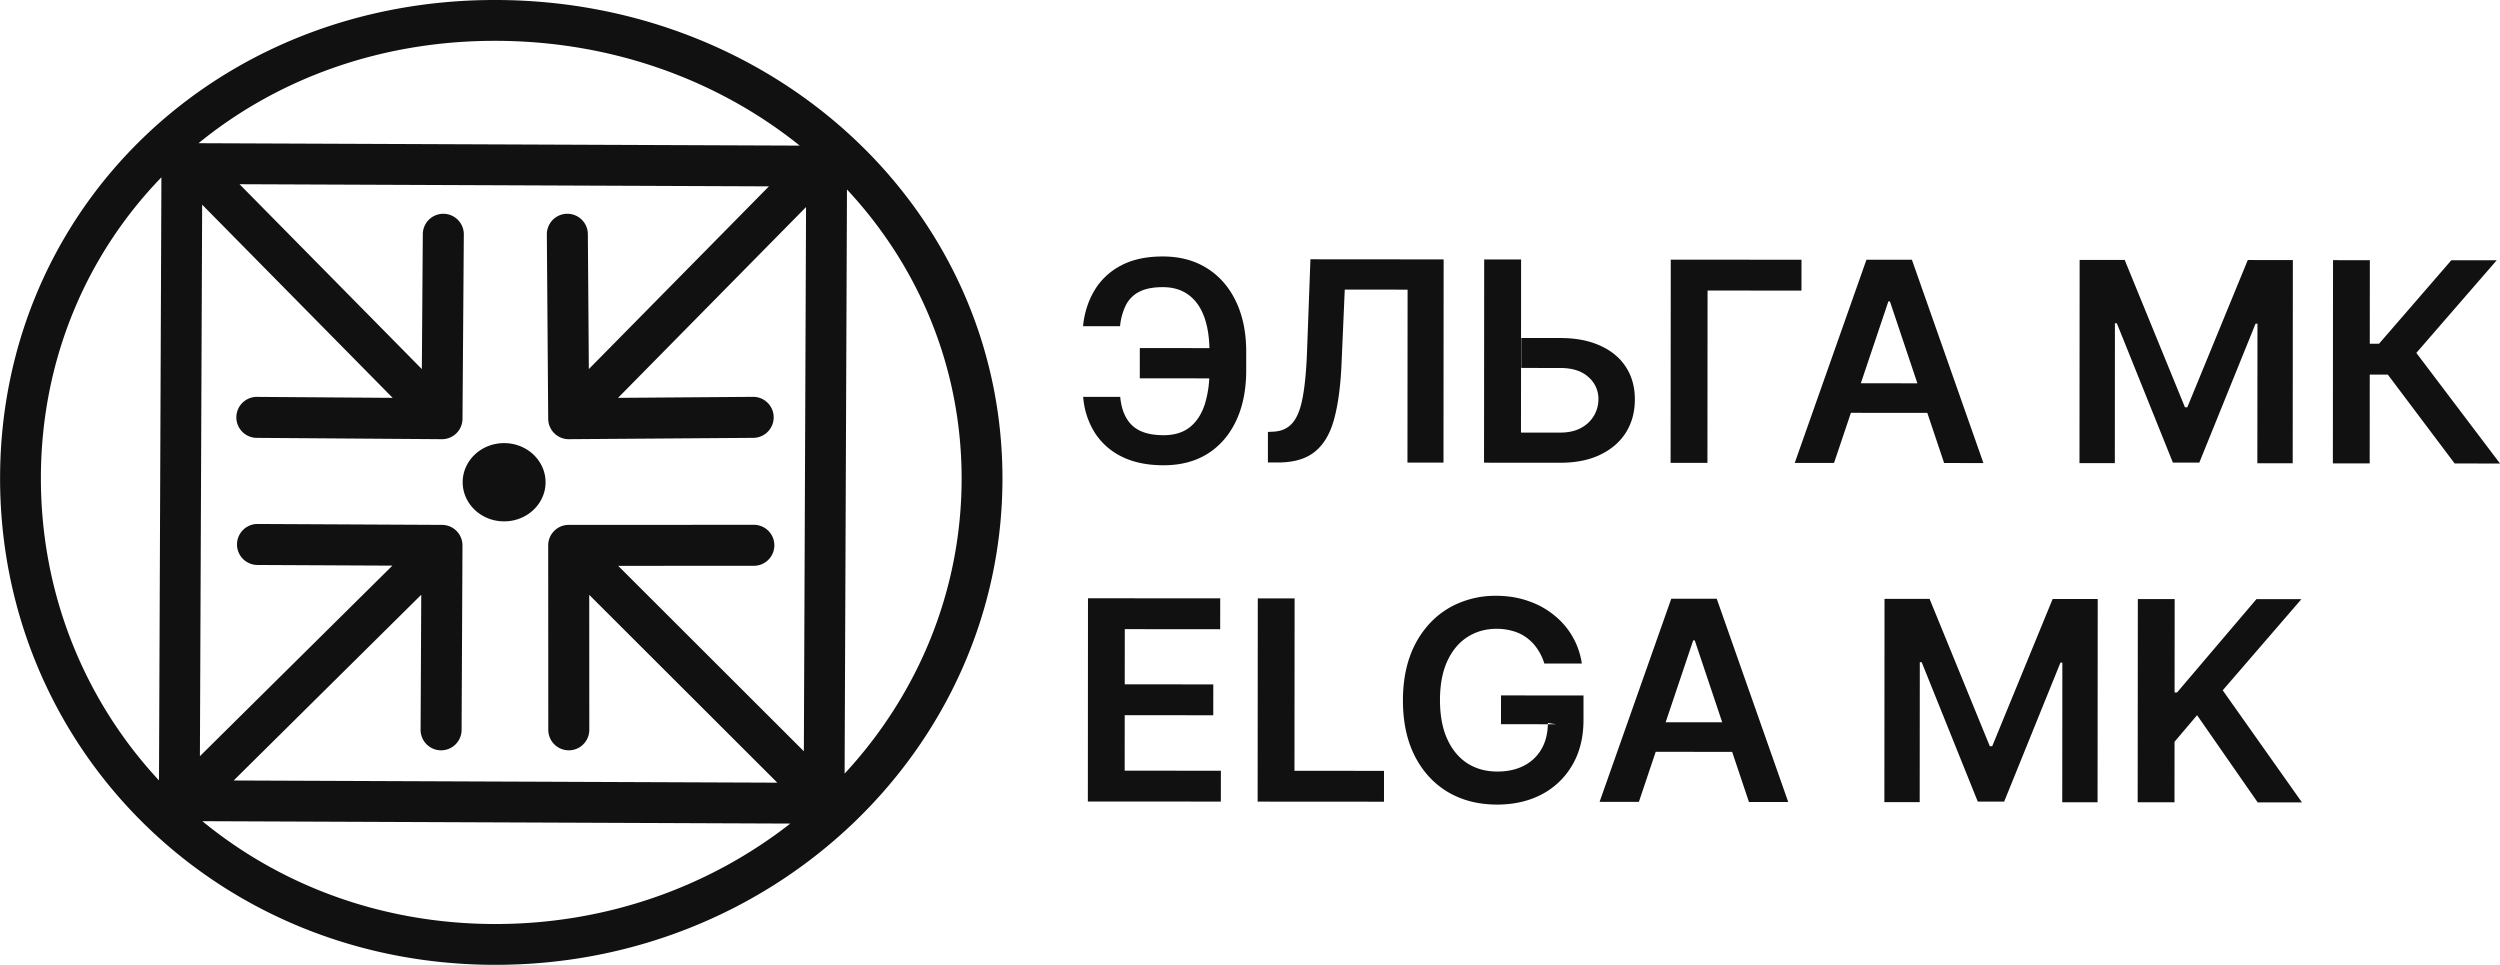 <svg width="114" height="44" fill="none" xmlns="http://www.w3.org/2000/svg"><path fill-rule="evenodd" clip-rule="evenodd" d="M97.478 36.584l.007-9.268 1.68.002-.004 4.258h.113l3.62-4.256 2.05.002-3.588 4.156 3.613 5.111-2.019-.001-2.763-3.975-1.028 1.212-.002 2.76-1.68-.001zm-47.872-.036l.006-9.267 6.03.004-.002 1.408-4.35-.004-.002 2.516 4.038.003-.001 1.407-4.038-.002-.002 2.529 4.387.003-.002 1.407-6.065-.004zm7.742.006l.007-9.268 1.679.002-.006 7.86 4.083.003-.001 1.407-5.762-.004zm13.073-6.298a2.401 2.401 0 00-.312-.657 2.023 2.023 0 00-.47-.502 1.892 1.892 0 00-.625-.313 2.598 2.598 0 00-.769-.11c-.498 0-.942.125-1.331.375-.39.25-.696.618-.92 1.104-.22.482-.33 1.07-.331 1.764 0 .7.109 1.293.329 1.779.22.486.526.855.918 1.11.392.25.847.376 1.366.376.471 0 .879-.09 1.223-.27.347-.181.614-.438.801-.77.188-.334.282-.726.282-1.176l.38.06-2.517-.003.001-1.312 3.762.003-.001 1.113c0 .794-.17 1.48-.509 2.059a3.463 3.463 0 01-1.395 1.338c-.591.31-1.27.465-2.037.465-.854-.001-1.604-.193-2.25-.577-.642-.386-1.144-.934-1.505-1.644-.359-.712-.538-1.556-.537-2.534 0-.748.107-1.416.318-2.004a4.34 4.34 0 01.898-1.497 3.815 3.815 0 011.35-.94 4.296 4.296 0 011.683-.325c.513 0 .992.076 1.435.227.444.148.837.36 1.18.635a3.442 3.442 0 011.293 2.227l-1.71-.001zm4.311 6.31H72.94l3.27-9.265 2.073.001 3.261 9.27-1.792-.002-.766-2.285-3.486-.003-.768 2.285zm3.801-3.63l-1.252-3.734h-.072l-1.255 3.732 2.58.002zm7.4-5.628l2.056.001 2.746 6.718h.11l2.756-6.713 2.055.001-.007 9.267h-1.611l.005-6.368h-.086l-2.567 6.338h-1.204l-2.557-6.356h-.086l-.005 6.38h-1.611l.007-9.268zm26-6.173l-3.048-4.053h-.824l-.003 4.05-1.679-.002.007-9.267 1.679.002-.003 3.81h.421l3.298-3.808 2.069.002-3.665 4.223 3.816 5.044-2.068-.001zm-17.102-9.283l2.055.001 2.747 6.717h.109l2.757-6.713 2.055.002-.007 9.267-1.612-.001.005-6.367h-.086l-2.566 6.338-1.204-.001-2.557-6.355h-.087l-.004 6.38-1.612-.001.007-9.267zM83.632 21.11l-1.792-.001 3.27-9.265 2.073.001 3.261 9.27-1.792-.001-.767-2.286-3.484-.003-.769 2.285zm3.801-3.63l-1.252-3.735h-.072l-1.255 3.732 2.58.002zm-5.285-5.636l-.001 1.408-4.282-.004-.006 7.86h-1.68l.008-9.268 5.96.004zm-12.777 3.568l1.777.002c.709 0 1.317.117 1.824.35.51.23.9.554 1.171.974.272.419.407.912.406 1.48 0 .57-.136 1.072-.408 1.506-.272.431-.663.769-1.173 1.013-.507.244-1.115.365-1.825.365l-3.471-.003.007-9.267 1.683.001-.005 7.892 1.788.001c.374 0 .69-.07.95-.212a1.472 1.472 0 00.793-1.316 1.3 1.3 0 00-.452-1c-.298-.278-.728-.417-1.29-.418l-1.776-.001.001-1.367zM57.816 21.09l.001-1.394.263-.013c.356-.02.638-.149.847-.384.211-.235.367-.614.467-1.136.103-.521.171-1.221.205-2.099l.157-4.24 6.074.005-.007 9.267-1.643-.001.006-7.887-2.865-.002-.147 3.38c-.043 1.013-.156 1.853-.337 2.52-.179.666-.472 1.164-.88 1.492-.404.329-.967.493-1.688.492h-.453zm-8.423-2.994h1.689c.053.574.236 1.009.546 1.304.314.296.79.445 1.43.445.495 0 .897-.123 1.205-.37.308-.25.533-.597.675-1.04a4.72 4.72 0 00.204-1.181l-3.168-.003.001-1.38 3.175.003c-.013-.546-.092-1.018-.236-1.417-.16-.44-.398-.777-.715-1.01-.316-.235-.709-.353-1.176-.353-.444 0-.802.07-1.073.211a1.386 1.386 0 00-.612.615 2.714 2.714 0 00-.263.955l-1.688-.001c.06-.604.233-1.145.517-1.624a3.02 3.02 0 011.2-1.135c.517-.28 1.156-.42 1.92-.42.775 0 1.447.18 2.013.536.57.356 1.01.86 1.321 1.512.313.652.47 1.418.469 2.3v.859c-.001.88-.156 1.645-.464 2.294-.305.645-.739 1.144-1.3 1.497-.562.35-1.23.524-2.006.523-.751 0-1.39-.134-1.918-.4a3.04 3.04 0 01-1.23-1.105 3.582 3.582 0 01-.516-1.615zm-24.515 3.902c-.004.973-.841 1.78-1.898 1.776-1.056-.004-1.886-.818-1.882-1.792.004-.973.84-1.78 1.897-1.776 1.056.004 1.887.818 1.883 1.792zM10.654 35.59l24.792.1-8.577-8.565.003 6.154a.935.935 0 01-1.87.001l-.004-8.41c0-.516.418-.935.934-.935l8.413-.004a.935.935 0 110 1.869l-6.155.003 8.466 8.455.1-24.816-8.573 8.7 6.155-.046a.935.935 0 11.014 1.87l-8.412.061a.935.935 0 01-.942-.927l-.062-8.41a.935.935 0 011.87-.014l.045 6.154 8.212-8.332-24.14-.098 8.313 8.43.044-6.153a.935.935 0 011.87.013l-.06 8.41a.935.935 0 01-.942.927l-8.412-.06a.935.935 0 11.013-1.869l6.156.044-8.687-8.81-.102 25.15 8.777-8.689-6.155-.03a.935.935 0 11.009-1.87l8.412.042a.935.935 0 01.93.94l-.04 8.41a.935.935 0 01-1.87-.01l.03-6.154-8.555 8.47zm35.058-13.683c-.025 6.125-2.64 11.673-6.855 15.677-4.193 3.982-9.97 6.437-16.359 6.412V44l-.004-.004c-6.393-.025-12.027-2.531-16.056-6.56C2.406 33.407-.02 27.85.004 21.727H0l.004-.004C.028 15.586 2.512 10.126 6.6 6.213 10.659 2.33 16.295-.026 22.673 0c6.417.026 12.193 2.455 16.355 6.403 4.16 3.945 6.709 9.405 6.684 15.504zm-7.198 13.371c3.305-3.57 5.315-8.255 5.336-13.378.02-5.117-1.95-9.745-5.228-13.26l-.108 26.638zM36.47 6.642c-3.698-2.972-8.512-4.759-13.805-4.78C17.38 1.84 12.657 3.587 9.054 6.53l27.416.11zM7.36 8.086c-3.417 3.529-5.473 8.304-5.495 13.64h.003l-.003.004c-.021 5.34 1.997 10.214 5.385 13.857l.11-27.501zm1.868 29.36c3.544 2.91 8.14 4.667 13.27 4.689v-.004l.003.004c5.143.02 9.855-1.701 13.537-4.58l-26.81-.109z" fill="#111"/></svg>